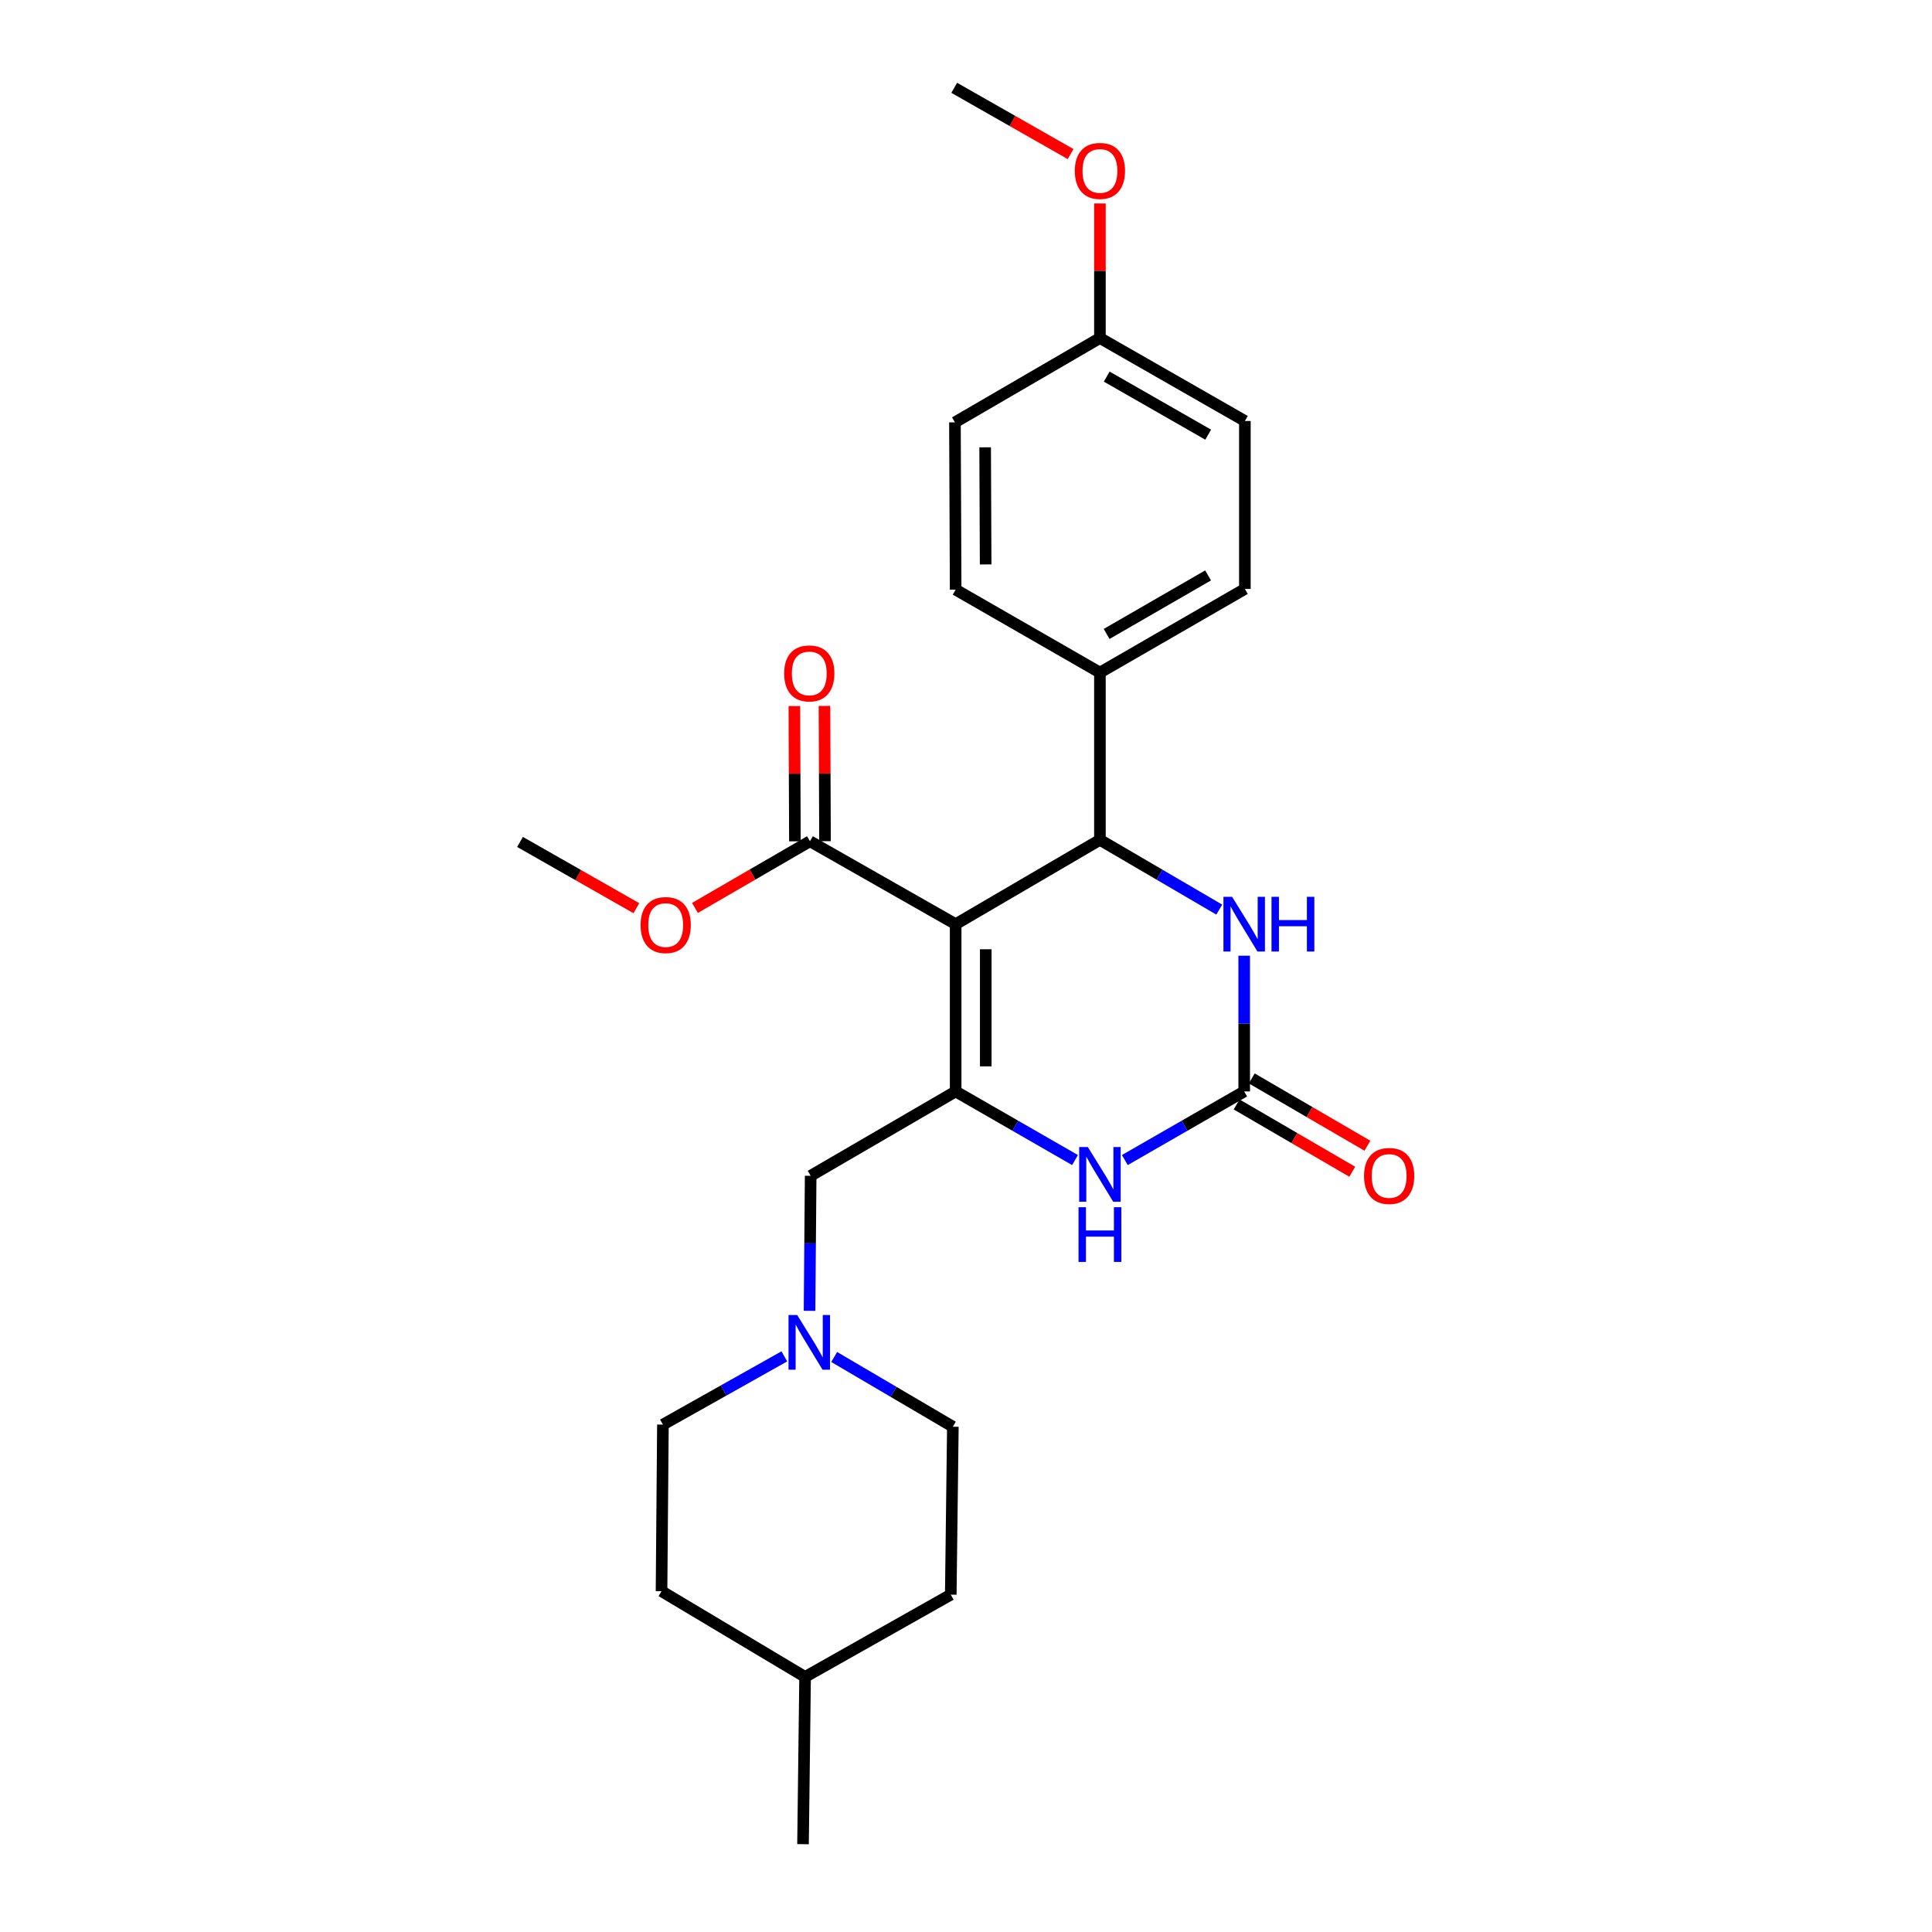 <?xml version='1.0' encoding='iso-8859-1'?>
<svg version='1.1' baseProfile='full'
              xmlns='http://www.w3.org/2000/svg'
                      xmlns:rdkit='http://www.rdkit.org/xml'
                      xmlns:xlink='http://www.w3.org/1999/xlink'
                  xml:space='preserve'
width='1000px' height='1000px' viewBox='0 0 1000 1000'>
<!-- END OF HEADER -->
<rect style='opacity:1.0;fill:#FFFFFF;stroke:none' width='1000' height='1000' x='0' y='0'> </rect>
<path class='bond-0' d='M 494.645,478.349 L 494.645,564.926' style='fill:none;fill-rule:evenodd;stroke:#000000;stroke-width:6px;stroke-linecap:butt;stroke-linejoin:miter;stroke-opacity:1' />
<path class='bond-0' d='M 510.227,491.336 L 510.227,551.94' style='fill:none;fill-rule:evenodd;stroke:#000000;stroke-width:6px;stroke-linecap:butt;stroke-linejoin:miter;stroke-opacity:1' />
<path class='bond-1' d='M 494.645,478.349 L 569.319,434.701' style='fill:none;fill-rule:evenodd;stroke:#000000;stroke-width:6px;stroke-linecap:butt;stroke-linejoin:miter;stroke-opacity:1' />
<path class='bond-5' d='M 494.645,478.349 L 419.235,435.429' style='fill:none;fill-rule:evenodd;stroke:#000000;stroke-width:6px;stroke-linecap:butt;stroke-linejoin:miter;stroke-opacity:1' />
<path class='bond-3' d='M 494.645,564.926 L 525.535,582.685' style='fill:none;fill-rule:evenodd;stroke:#000000;stroke-width:6px;stroke-linecap:butt;stroke-linejoin:miter;stroke-opacity:1' />
<path class='bond-3' d='M 525.535,582.685 L 556.426,600.443' style='fill:none;fill-rule:evenodd;stroke:#0000FF;stroke-width:6px;stroke-linecap:butt;stroke-linejoin:miter;stroke-opacity:1' />
<path class='bond-7' d='M 494.645,564.926 L 419.599,608.592' style='fill:none;fill-rule:evenodd;stroke:#000000;stroke-width:6px;stroke-linecap:butt;stroke-linejoin:miter;stroke-opacity:1' />
<path class='bond-4' d='M 569.319,434.701 L 600.205,452.754' style='fill:none;fill-rule:evenodd;stroke:#000000;stroke-width:6px;stroke-linecap:butt;stroke-linejoin:miter;stroke-opacity:1' />
<path class='bond-4' d='M 600.205,452.754 L 631.091,470.808' style='fill:none;fill-rule:evenodd;stroke:#0000FF;stroke-width:6px;stroke-linecap:butt;stroke-linejoin:miter;stroke-opacity:1' />
<path class='bond-8' d='M 569.319,434.701 L 569.319,348.124' style='fill:none;fill-rule:evenodd;stroke:#000000;stroke-width:6px;stroke-linecap:butt;stroke-linejoin:miter;stroke-opacity:1' />
<path class='bond-2' d='M 643.993,564.926 L 643.993,529.8' style='fill:none;fill-rule:evenodd;stroke:#000000;stroke-width:6px;stroke-linecap:butt;stroke-linejoin:miter;stroke-opacity:1' />
<path class='bond-2' d='M 643.993,529.8 L 643.993,494.674' style='fill:none;fill-rule:evenodd;stroke:#0000FF;stroke-width:6px;stroke-linecap:butt;stroke-linejoin:miter;stroke-opacity:1' />
<path class='bond-9' d='M 640.074,571.66 L 670.003,589.078' style='fill:none;fill-rule:evenodd;stroke:#000000;stroke-width:6px;stroke-linecap:butt;stroke-linejoin:miter;stroke-opacity:1' />
<path class='bond-9' d='M 670.003,589.078 L 699.933,606.497' style='fill:none;fill-rule:evenodd;stroke:#FF0000;stroke-width:6px;stroke-linecap:butt;stroke-linejoin:miter;stroke-opacity:1' />
<path class='bond-9' d='M 647.912,558.193 L 677.841,575.611' style='fill:none;fill-rule:evenodd;stroke:#000000;stroke-width:6px;stroke-linecap:butt;stroke-linejoin:miter;stroke-opacity:1' />
<path class='bond-9' d='M 677.841,575.611 L 707.771,593.029' style='fill:none;fill-rule:evenodd;stroke:#FF0000;stroke-width:6px;stroke-linecap:butt;stroke-linejoin:miter;stroke-opacity:1' />
<path class='bond-26' d='M 643.993,564.926 L 613.103,582.685' style='fill:none;fill-rule:evenodd;stroke:#000000;stroke-width:6px;stroke-linecap:butt;stroke-linejoin:miter;stroke-opacity:1' />
<path class='bond-26' d='M 613.103,582.685 L 582.212,600.443' style='fill:none;fill-rule:evenodd;stroke:#0000FF;stroke-width:6px;stroke-linecap:butt;stroke-linejoin:miter;stroke-opacity:1' />
<path class='bond-10' d='M 427.026,435.397 L 426.883,400.389' style='fill:none;fill-rule:evenodd;stroke:#000000;stroke-width:6px;stroke-linecap:butt;stroke-linejoin:miter;stroke-opacity:1' />
<path class='bond-10' d='M 426.883,400.389 L 426.74,365.381' style='fill:none;fill-rule:evenodd;stroke:#FF0000;stroke-width:6px;stroke-linecap:butt;stroke-linejoin:miter;stroke-opacity:1' />
<path class='bond-10' d='M 411.444,435.46 L 411.301,400.452' style='fill:none;fill-rule:evenodd;stroke:#000000;stroke-width:6px;stroke-linecap:butt;stroke-linejoin:miter;stroke-opacity:1' />
<path class='bond-10' d='M 411.301,400.452 L 411.158,365.445' style='fill:none;fill-rule:evenodd;stroke:#FF0000;stroke-width:6px;stroke-linecap:butt;stroke-linejoin:miter;stroke-opacity:1' />
<path class='bond-15' d='M 419.235,435.429 L 389.477,452.681' style='fill:none;fill-rule:evenodd;stroke:#000000;stroke-width:6px;stroke-linecap:butt;stroke-linejoin:miter;stroke-opacity:1' />
<path class='bond-15' d='M 389.477,452.681 L 359.719,469.934' style='fill:none;fill-rule:evenodd;stroke:#FF0000;stroke-width:6px;stroke-linecap:butt;stroke-linejoin:miter;stroke-opacity:1' />
<path class='bond-6' d='M 419.016,678.481 L 419.307,643.536' style='fill:none;fill-rule:evenodd;stroke:#0000FF;stroke-width:6px;stroke-linecap:butt;stroke-linejoin:miter;stroke-opacity:1' />
<path class='bond-6' d='M 419.307,643.536 L 419.599,608.592' style='fill:none;fill-rule:evenodd;stroke:#000000;stroke-width:6px;stroke-linecap:butt;stroke-linejoin:miter;stroke-opacity:1' />
<path class='bond-13' d='M 405.968,702.053 L 374.546,719.712' style='fill:none;fill-rule:evenodd;stroke:#0000FF;stroke-width:6px;stroke-linecap:butt;stroke-linejoin:miter;stroke-opacity:1' />
<path class='bond-13' d='M 374.546,719.712 L 343.124,737.371' style='fill:none;fill-rule:evenodd;stroke:#000000;stroke-width:6px;stroke-linecap:butt;stroke-linejoin:miter;stroke-opacity:1' />
<path class='bond-14' d='M 431.775,702.373 L 462.487,720.417' style='fill:none;fill-rule:evenodd;stroke:#0000FF;stroke-width:6px;stroke-linecap:butt;stroke-linejoin:miter;stroke-opacity:1' />
<path class='bond-14' d='M 462.487,720.417 L 493.199,738.462' style='fill:none;fill-rule:evenodd;stroke:#000000;stroke-width:6px;stroke-linecap:butt;stroke-linejoin:miter;stroke-opacity:1' />
<path class='bond-11' d='M 569.319,348.124 L 644.348,304.831' style='fill:none;fill-rule:evenodd;stroke:#000000;stroke-width:6px;stroke-linecap:butt;stroke-linejoin:miter;stroke-opacity:1' />
<path class='bond-11' d='M 572.786,328.134 L 625.306,297.829' style='fill:none;fill-rule:evenodd;stroke:#000000;stroke-width:6px;stroke-linecap:butt;stroke-linejoin:miter;stroke-opacity:1' />
<path class='bond-12' d='M 569.319,348.124 L 494.645,305.203' style='fill:none;fill-rule:evenodd;stroke:#000000;stroke-width:6px;stroke-linecap:butt;stroke-linejoin:miter;stroke-opacity:1' />
<path class='bond-17' d='M 644.348,304.831 L 644.348,217.899' style='fill:none;fill-rule:evenodd;stroke:#000000;stroke-width:6px;stroke-linecap:butt;stroke-linejoin:miter;stroke-opacity:1' />
<path class='bond-18' d='M 494.645,305.203 L 494.273,218.609' style='fill:none;fill-rule:evenodd;stroke:#000000;stroke-width:6px;stroke-linecap:butt;stroke-linejoin:miter;stroke-opacity:1' />
<path class='bond-18' d='M 510.171,292.147 L 509.911,231.531' style='fill:none;fill-rule:evenodd;stroke:#000000;stroke-width:6px;stroke-linecap:butt;stroke-linejoin:miter;stroke-opacity:1' />
<path class='bond-20' d='M 343.124,737.371 L 342.406,823.593' style='fill:none;fill-rule:evenodd;stroke:#000000;stroke-width:6px;stroke-linecap:butt;stroke-linejoin:miter;stroke-opacity:1' />
<path class='bond-19' d='M 493.199,738.462 L 492.117,825.394' style='fill:none;fill-rule:evenodd;stroke:#000000;stroke-width:6px;stroke-linecap:butt;stroke-linejoin:miter;stroke-opacity:1' />
<path class='bond-23' d='M 329.392,470.083 L 299.276,452.933' style='fill:none;fill-rule:evenodd;stroke:#FF0000;stroke-width:6px;stroke-linecap:butt;stroke-linejoin:miter;stroke-opacity:1' />
<path class='bond-23' d='M 299.276,452.933 L 269.16,435.783' style='fill:none;fill-rule:evenodd;stroke:#000000;stroke-width:6px;stroke-linecap:butt;stroke-linejoin:miter;stroke-opacity:1' />
<path class='bond-16' d='M 569.319,174.961 L 644.348,217.899' style='fill:none;fill-rule:evenodd;stroke:#000000;stroke-width:6px;stroke-linecap:butt;stroke-linejoin:miter;stroke-opacity:1' />
<path class='bond-16' d='M 572.834,194.926 L 625.354,224.983' style='fill:none;fill-rule:evenodd;stroke:#000000;stroke-width:6px;stroke-linecap:butt;stroke-linejoin:miter;stroke-opacity:1' />
<path class='bond-22' d='M 569.319,174.961 L 569.319,140.135' style='fill:none;fill-rule:evenodd;stroke:#000000;stroke-width:6px;stroke-linecap:butt;stroke-linejoin:miter;stroke-opacity:1' />
<path class='bond-22' d='M 569.319,140.135 L 569.319,105.308' style='fill:none;fill-rule:evenodd;stroke:#FF0000;stroke-width:6px;stroke-linecap:butt;stroke-linejoin:miter;stroke-opacity:1' />
<path class='bond-27' d='M 569.319,174.961 L 494.273,218.609' style='fill:none;fill-rule:evenodd;stroke:#000000;stroke-width:6px;stroke-linecap:butt;stroke-linejoin:miter;stroke-opacity:1' />
<path class='bond-21' d='M 492.117,825.394 L 416.716,867.968' style='fill:none;fill-rule:evenodd;stroke:#000000;stroke-width:6px;stroke-linecap:butt;stroke-linejoin:miter;stroke-opacity:1' />
<path class='bond-28' d='M 342.406,823.593 L 416.716,867.968' style='fill:none;fill-rule:evenodd;stroke:#000000;stroke-width:6px;stroke-linecap:butt;stroke-linejoin:miter;stroke-opacity:1' />
<path class='bond-25' d='M 416.716,867.968 L 415.642,954.545' style='fill:none;fill-rule:evenodd;stroke:#000000;stroke-width:6px;stroke-linecap:butt;stroke-linejoin:miter;stroke-opacity:1' />
<path class='bond-24' d='M 554.15,79.748 L 524.029,62.601' style='fill:none;fill-rule:evenodd;stroke:#FF0000;stroke-width:6px;stroke-linecap:butt;stroke-linejoin:miter;stroke-opacity:1' />
<path class='bond-24' d='M 524.029,62.601 L 493.909,45.455' style='fill:none;fill-rule:evenodd;stroke:#000000;stroke-width:6px;stroke-linecap:butt;stroke-linejoin:miter;stroke-opacity:1' />
<path  class='atom-4' d='M 563.059 593.696
L 572.339 608.696
Q 573.259 610.176, 574.739 612.856
Q 576.219 615.536, 576.299 615.696
L 576.299 593.696
L 580.059 593.696
L 580.059 622.016
L 576.179 622.016
L 566.219 605.616
Q 565.059 603.696, 563.819 601.496
Q 562.619 599.296, 562.259 598.616
L 562.259 622.016
L 558.579 622.016
L 558.579 593.696
L 563.059 593.696
' fill='#0000FF'/>
<path  class='atom-4' d='M 558.239 624.848
L 562.079 624.848
L 562.079 636.888
L 576.559 636.888
L 576.559 624.848
L 580.399 624.848
L 580.399 653.168
L 576.559 653.168
L 576.559 640.088
L 562.079 640.088
L 562.079 653.168
L 558.239 653.168
L 558.239 624.848
' fill='#0000FF'/>
<path  class='atom-5' d='M 637.733 464.189
L 647.013 479.189
Q 647.933 480.669, 649.413 483.349
Q 650.893 486.029, 650.973 486.189
L 650.973 464.189
L 654.733 464.189
L 654.733 492.509
L 650.853 492.509
L 640.893 476.109
Q 639.733 474.189, 638.493 471.989
Q 637.293 469.789, 636.933 469.109
L 636.933 492.509
L 633.253 492.509
L 633.253 464.189
L 637.733 464.189
' fill='#0000FF'/>
<path  class='atom-5' d='M 658.133 464.189
L 661.973 464.189
L 661.973 476.229
L 676.453 476.229
L 676.453 464.189
L 680.293 464.189
L 680.293 492.509
L 676.453 492.509
L 676.453 479.429
L 661.973 479.429
L 661.973 492.509
L 658.133 492.509
L 658.133 464.189
' fill='#0000FF'/>
<path  class='atom-7' d='M 412.62 680.637
L 421.9 695.637
Q 422.82 697.117, 424.3 699.797
Q 425.78 702.477, 425.86 702.637
L 425.86 680.637
L 429.62 680.637
L 429.62 708.957
L 425.74 708.957
L 415.78 692.557
Q 414.62 690.637, 413.38 688.437
Q 412.18 686.237, 411.82 685.557
L 411.82 708.957
L 408.14 708.957
L 408.14 680.637
L 412.62 680.637
' fill='#0000FF'/>
<path  class='atom-10' d='M 706.022 608.672
Q 706.022 601.872, 709.382 598.072
Q 712.742 594.272, 719.022 594.272
Q 725.302 594.272, 728.662 598.072
Q 732.022 601.872, 732.022 608.672
Q 732.022 615.552, 728.622 619.472
Q 725.222 623.352, 719.022 623.352
Q 712.782 623.352, 709.382 619.472
Q 706.022 615.592, 706.022 608.672
M 719.022 620.152
Q 723.342 620.152, 725.662 617.272
Q 728.022 614.352, 728.022 608.672
Q 728.022 603.112, 725.662 600.312
Q 723.342 597.472, 719.022 597.472
Q 714.702 597.472, 712.342 600.272
Q 710.022 603.072, 710.022 608.672
Q 710.022 614.392, 712.342 617.272
Q 714.702 620.152, 719.022 620.152
' fill='#FF0000'/>
<path  class='atom-11' d='M 405.88 348.559
Q 405.88 341.759, 409.24 337.959
Q 412.6 334.159, 418.88 334.159
Q 425.16 334.159, 428.52 337.959
Q 431.88 341.759, 431.88 348.559
Q 431.88 355.439, 428.48 359.359
Q 425.08 363.239, 418.88 363.239
Q 412.64 363.239, 409.24 359.359
Q 405.88 355.479, 405.88 348.559
M 418.88 360.039
Q 423.2 360.039, 425.52 357.159
Q 427.88 354.239, 427.88 348.559
Q 427.88 342.999, 425.52 340.199
Q 423.2 337.359, 418.88 337.359
Q 414.56 337.359, 412.2 340.159
Q 409.88 342.959, 409.88 348.559
Q 409.88 354.279, 412.2 357.159
Q 414.56 360.039, 418.88 360.039
' fill='#FF0000'/>
<path  class='atom-16' d='M 331.561 478.801
Q 331.561 472.001, 334.921 468.201
Q 338.281 464.401, 344.561 464.401
Q 350.841 464.401, 354.201 468.201
Q 357.561 472.001, 357.561 478.801
Q 357.561 485.681, 354.161 489.601
Q 350.761 493.481, 344.561 493.481
Q 338.321 493.481, 334.921 489.601
Q 331.561 485.721, 331.561 478.801
M 344.561 490.281
Q 348.881 490.281, 351.201 487.401
Q 353.561 484.481, 353.561 478.801
Q 353.561 473.241, 351.201 470.441
Q 348.881 467.601, 344.561 467.601
Q 340.241 467.601, 337.881 470.401
Q 335.561 473.201, 335.561 478.801
Q 335.561 484.521, 337.881 487.401
Q 340.241 490.281, 344.561 490.281
' fill='#FF0000'/>
<path  class='atom-23' d='M 556.319 88.464
Q 556.319 81.664, 559.679 77.864
Q 563.039 74.064, 569.319 74.064
Q 575.599 74.064, 578.959 77.864
Q 582.319 81.664, 582.319 88.464
Q 582.319 95.344, 578.919 99.264
Q 575.519 103.144, 569.319 103.144
Q 563.079 103.144, 559.679 99.264
Q 556.319 95.384, 556.319 88.464
M 569.319 99.944
Q 573.639 99.944, 575.959 97.064
Q 578.319 94.144, 578.319 88.464
Q 578.319 82.904, 575.959 80.104
Q 573.639 77.264, 569.319 77.264
Q 564.999 77.264, 562.639 80.064
Q 560.319 82.864, 560.319 88.464
Q 560.319 94.184, 562.639 97.064
Q 564.999 99.944, 569.319 99.944
' fill='#FF0000'/>
</svg>
